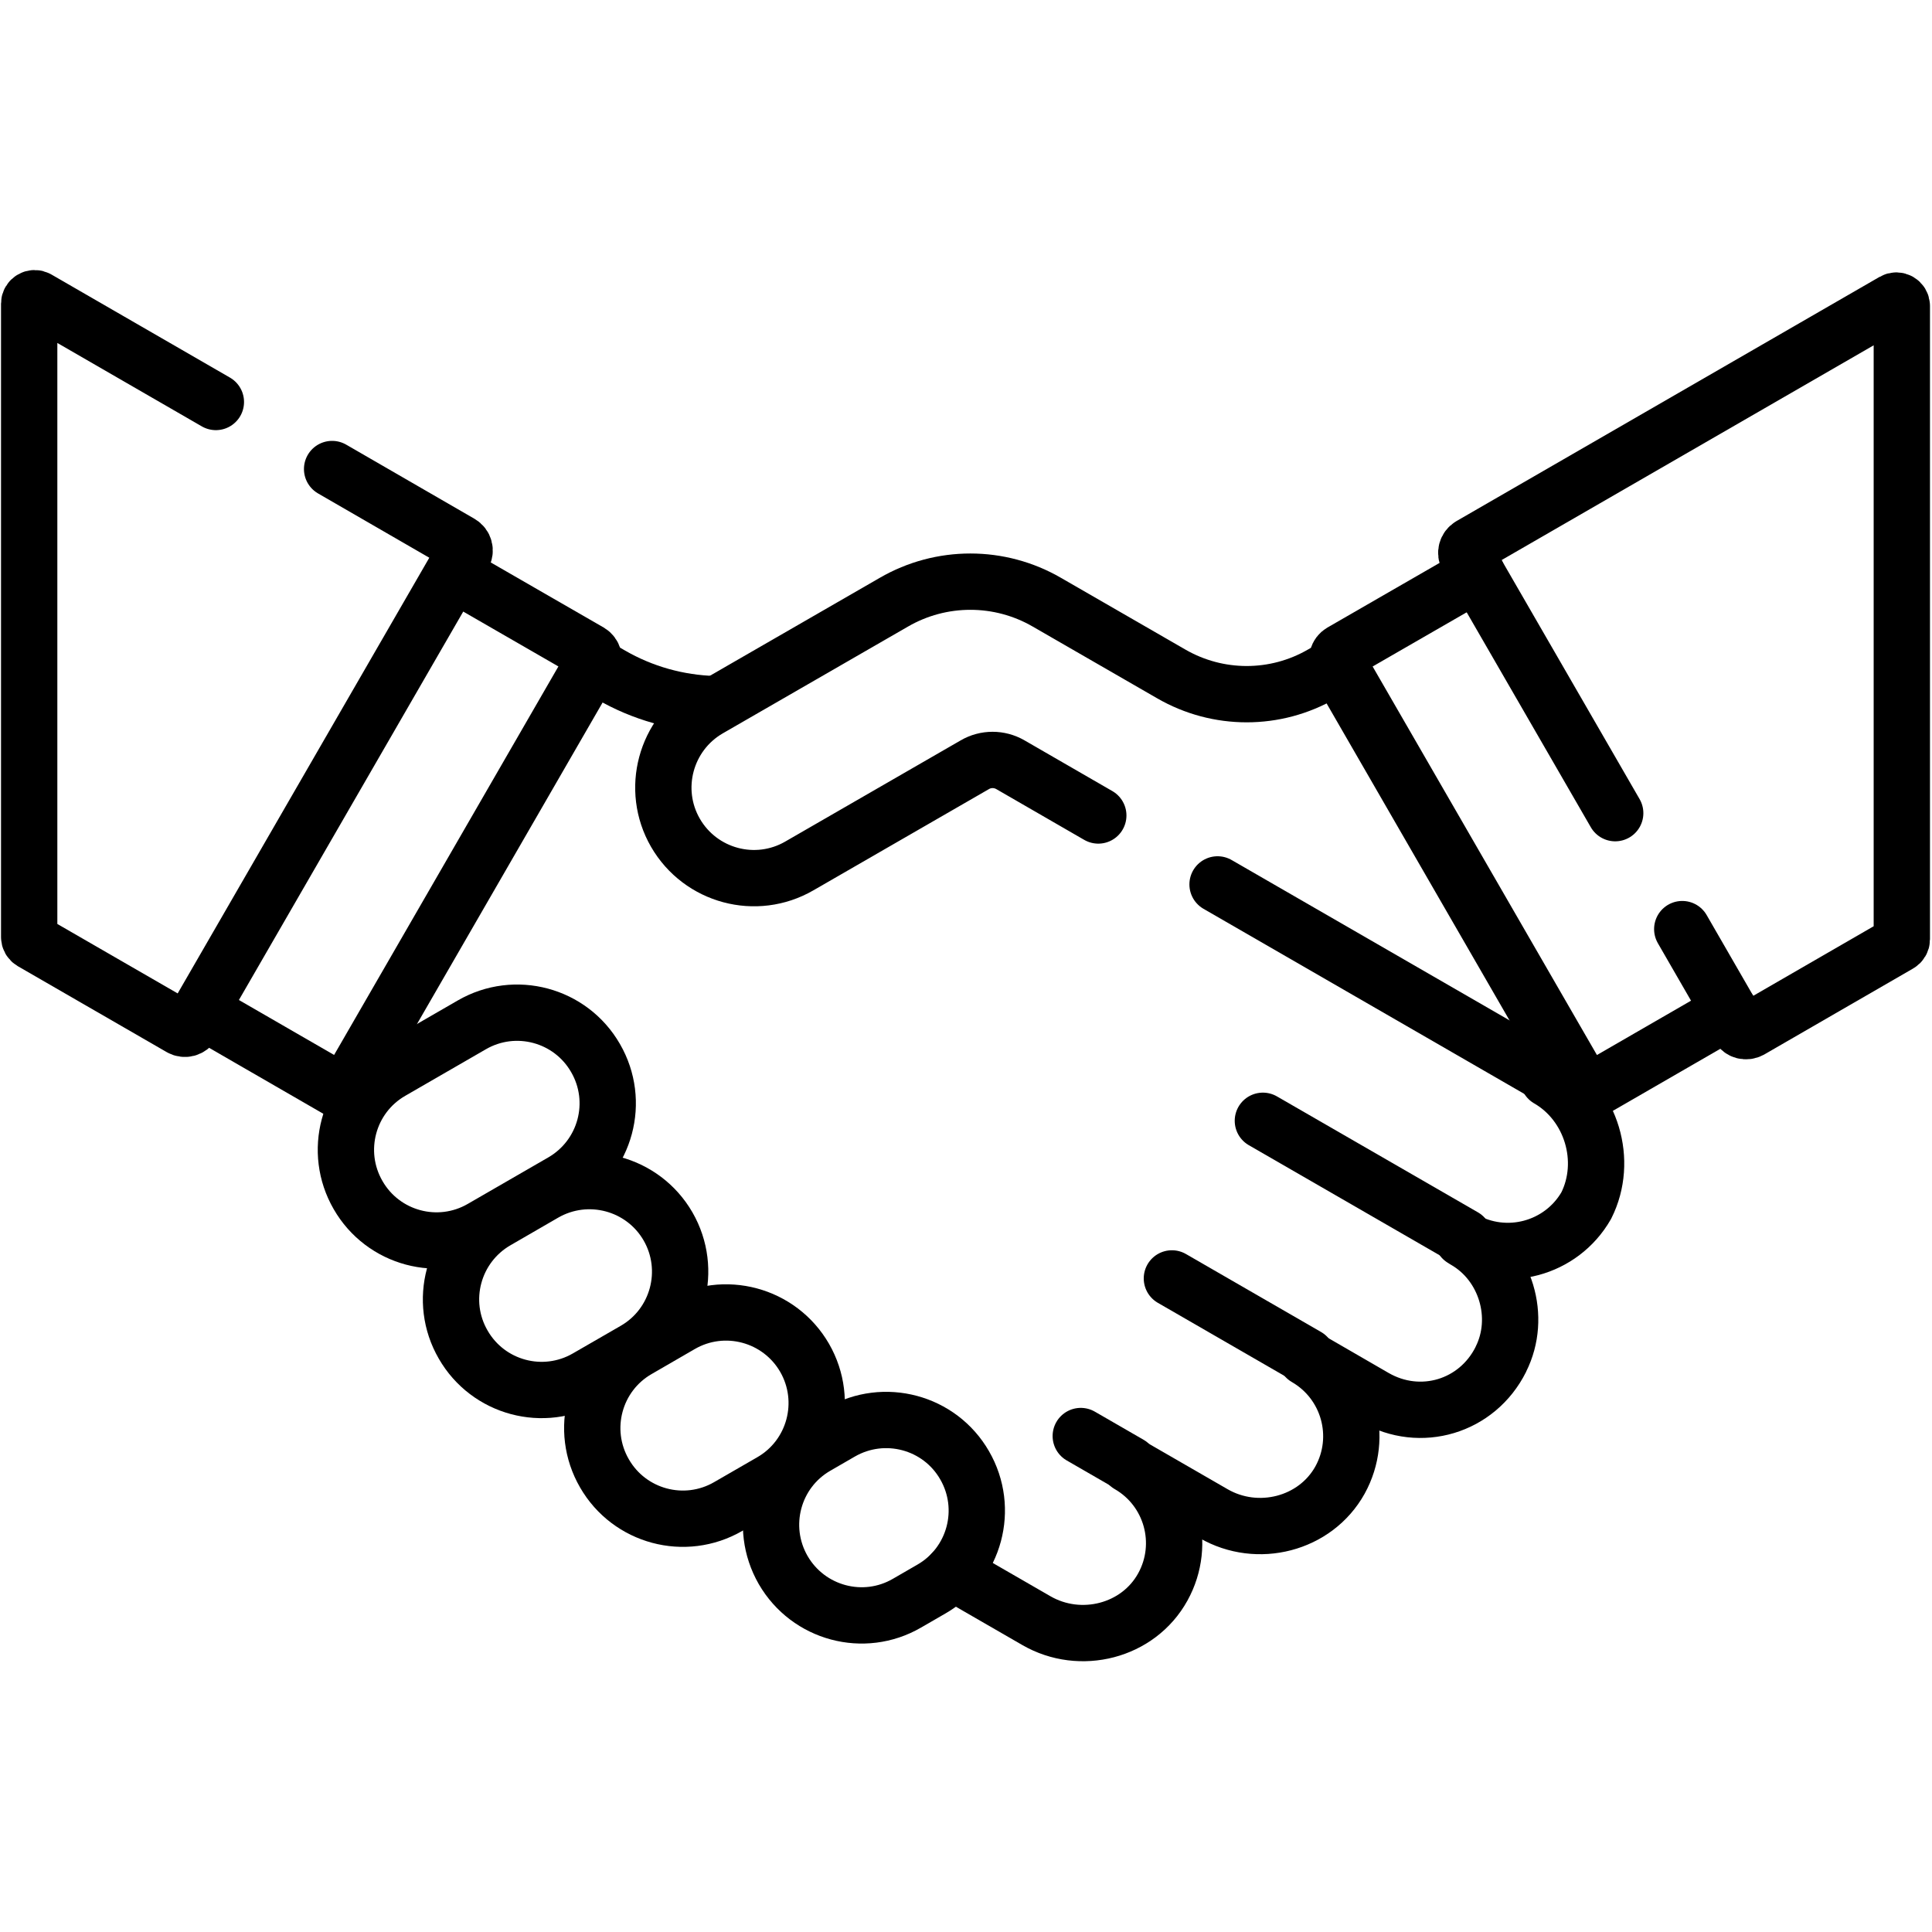 <?xml version="1.0" encoding="UTF-8"?>
<svg xmlns="http://www.w3.org/2000/svg" xmlns:xlink="http://www.w3.org/1999/xlink" width="53px" height="53px" viewBox="0 0 53 53" version="1.1">
<defs>
<clipPath id="clip1">
  <path d="M 39 7 L 52.973 7 L 52.973 30 L 39 30 Z M 39 7 "/>
</clipPath>
</defs>
<g id="surface1">
<path style="fill:none;stroke-width:15;stroke-linecap:round;stroke-linejoin:round;stroke:rgb(0%,0%,0%);stroke-opacity:1;stroke-miterlimit:10;" d="M 0.012 0.01 L -36.081 -20.83 C -37.176 -21.472 -38.535 -21.095 -39.177 -20 L -104.152 92.546 C -104.794 93.641 -104.416 95 -103.321 95.642 L -67.228 116.444 " transform="matrix(0.103,0,0,-0.103,47.444,27.735)"/>
<path style="fill:none;stroke-width:15;stroke-linecap:round;stroke-linejoin:round;stroke:rgb(0%,0%,0%);stroke-opacity:1;stroke-miterlimit:10;" d="M 0.011 -0.008 L -23.396 13.508 C -26.341 15.207 -29.966 15.207 -32.873 13.508 L -79.613 -13.448 C -91.165 -20.131 -105.927 -16.167 -112.61 -4.614 C -119.255 6.901 -115.29 21.663 -103.775 28.346 L -54.468 56.775 C -41.858 64.099 -26.266 64.099 -13.656 56.775 L 19.417 37.709 C 31.876 30.498 47.204 30.498 59.625 37.709 L 63.627 39.974 L 127.772 -71.175 " transform="matrix(0.103,0,0,-0.103,30.128,22.37)"/>
<path style="fill:none;stroke-width:15;stroke-linecap:round;stroke-linejoin:round;stroke:rgb(0%,0%,0%);stroke-opacity:1;stroke-miterlimit:10;" d="M 0.002 0.012 L -88.796 51.245 " transform="matrix(0.103,0,0,-0.103,42.547,29.54)"/>
<path style="fill:none;stroke-width:15;stroke-linecap:round;stroke-linejoin:round;stroke:rgb(0%,0%,0%);stroke-opacity:1;stroke-miterlimit:10;" d="M 0.004 0.006 L 21.449 12.389 C 33.001 19.072 36.966 33.796 30.283 45.349 C 23.638 56.902 8.876 60.866 -2.676 54.183 L -24.121 41.8 C -35.674 35.155 -39.638 20.393 -32.955 8.84 C -26.311 -2.712 -11.549 -6.677 0.004 0.006 Z M 0.004 0.006 " transform="matrix(0.103,0,0,-0.103,13.218,33.696)"/>
<path style="fill:none;stroke-width:15;stroke-linecap:round;stroke-linejoin:round;stroke:rgb(0%,0%,0%);stroke-opacity:1;stroke-miterlimit:10;" d="M -0.002 0.011 L 12.759 7.373 C 24.274 14.018 28.238 28.78 21.593 40.333 C 14.911 51.885 0.149 55.812 -11.404 49.167 L -24.127 41.805 C -35.68 35.122 -39.644 20.36 -32.962 8.845 C -26.317 -2.707 -11.555 -6.672 -0.002 0.011 Z M -0.002 0.011 " transform="matrix(0.103,0,0,-0.103,16.102,37.798)"/>
<path style="fill:none;stroke-width:15;stroke-linecap:round;stroke-linejoin:round;stroke:rgb(0%,0%,0%);stroke-opacity:1;stroke-miterlimit:10;" d="M 0.005 -0 L 11.52 6.644 C 23.035 13.289 26.999 28.051 20.354 39.604 C 13.672 51.157 -1.09 55.121 -12.643 48.438 L -24.12 41.794 C -35.673 35.149 -39.637 20.387 -32.955 8.834 C -26.31 -2.719 -11.548 -6.683 0.005 -0 Z M 0.005 -0 " transform="matrix(0.103,0,0,-0.103,19.976,41.328)"/>
<path style="fill:none;stroke-width:15;stroke-linecap:round;stroke-linejoin:round;stroke:rgb(0%,0%,0%);stroke-opacity:1;stroke-miterlimit:10;" d="M -0.017 0.005 L 6.514 3.781 C 18.067 10.425 22.031 25.187 15.349 36.74 C 8.704 48.293 -6.058 52.219 -17.611 45.575 L -24.142 41.799 C -35.695 35.154 -39.621 20.393 -32.977 8.84 C -26.294 -2.713 -11.532 -6.677 -0.017 0.005 Z M -0.017 0.005 " transform="matrix(0.103,0,0,-0.103,24.881,43.981)"/>
<path style="fill:none;stroke-width:15;stroke-linecap:round;stroke-linejoin:round;stroke:rgb(0%,0%,0%);stroke-opacity:1;stroke-miterlimit:10;" d="M -0.015 0.005 L 12.935 -7.47 " transform="matrix(0.103,0,0,-0.103,29.65,39.395)"/>
<path style="fill:none;stroke-width:15;stroke-linecap:round;stroke-linejoin:round;stroke:rgb(0%,0%,0%);stroke-opacity:1;stroke-miterlimit:10;" d="M 0.013 -0.004 L 35.993 -20.769 " transform="matrix(0.103,0,0,-0.103,32.147,35.07)"/>
<path style="fill:none;stroke-width:15;stroke-linecap:round;stroke-linejoin:round;stroke:rgb(0%,0%,0%);stroke-opacity:1;stroke-miterlimit:10;" d="M 0.003 -0.013 L 53.538 -30.896 " transform="matrix(0.103,0,0,-0.103,34.644,30.745)"/>
<path style="fill:none;stroke-width:15;stroke-linecap:round;stroke-linejoin:round;stroke:rgb(0%,0%,0%);stroke-opacity:1;stroke-miterlimit:10;" d="M 0.011 0.01 L 36.104 -20.83 C 37.162 -21.472 38.558 -21.095 39.163 -20 L 104.138 92.546 C 104.779 93.641 104.402 95 103.345 95.642 L 67.252 116.444 " transform="matrix(0.103,0,0,-0.103,5.53,27.735)"/>
<path style="fill:none;stroke-width:15;stroke-linecap:round;stroke-linejoin:round;stroke:rgb(0%,0%,0%);stroke-opacity:1;stroke-miterlimit:10;" d="M -0.012 -0.007 L 22.301 -12.881 C 34.005 -19.639 49.446 -15.751 55.978 -3.896 C 62.321 7.581 58.319 22.079 46.917 28.648 L 69.494 15.623 C 81.198 8.865 96.601 12.754 103.171 24.571 C 109.513 36.086 105.511 50.546 94.11 57.153 L 112.383 46.582 C 124.577 39.559 139.679 44.09 145.984 56.662 L 146.022 56.775 C 151.609 67.913 147.343 82.146 136.508 88.376 L 135.79 88.829 C 147.343 82.146 162.105 86.11 168.75 97.663 C 174.715 109.556 170.147 124.733 158.632 131.378 " transform="matrix(0.103,0,0,-0.103,26.134,43.132)"/>
<path style="fill:none;stroke-width:15;stroke-linecap:round;stroke-linejoin:round;stroke:rgb(0%,0%,0%);stroke-opacity:1;stroke-miterlimit:10;" d="M -0 0.005 L -47.533 27.452 C -48.515 28.018 -49.723 27.301 -49.723 26.206 L -49.723 -142.48 C -49.723 -143.009 -49.458 -143.499 -49.005 -143.764 L -9.363 -166.643 C -8.306 -167.247 -6.909 -166.907 -6.305 -165.812 L 65.956 -40.694 C 66.56 -39.6 66.221 -38.24 65.126 -37.599 L 30.958 -17.853 " transform="matrix(0.103,0,0,-0.103,5.922,11.028)"/>
<g clip-path="url(#clip1)" clip-rule="nonzero">
<path style="fill:none;stroke-width:15;stroke-linecap:round;stroke-linejoin:round;stroke:rgb(0%,0%,0%);stroke-opacity:1;stroke-miterlimit:10;" d="M 0.007 0.018 L 15.033 -26.033 C 15.637 -27.128 17.034 -27.467 18.129 -26.863 L 57.733 -3.984 C 58.186 -3.72 58.488 -3.229 58.488 -2.701 L 58.488 165.985 C 58.488 167.08 57.28 167.798 56.299 167.231 L -56.398 102.181 C -57.455 101.539 -57.833 100.18 -57.228 99.085 L -17.851 30.901 " transform="matrix(0.103,0,0,-0.103,46.148,25.49)"/>
</g>
<path style="fill:none;stroke-width:15;stroke-linecap:round;stroke-linejoin:round;stroke:rgb(0%,0%,0%);stroke-opacity:1;stroke-miterlimit:10;" d="M 0.014 -0.005 C -9.689 0.259 -19.203 2.902 -27.66 7.81 L -32.266 10.453 " transform="matrix(0.103,0,0,-0.103,19.604,19.316)"/>
</g>
</svg>
